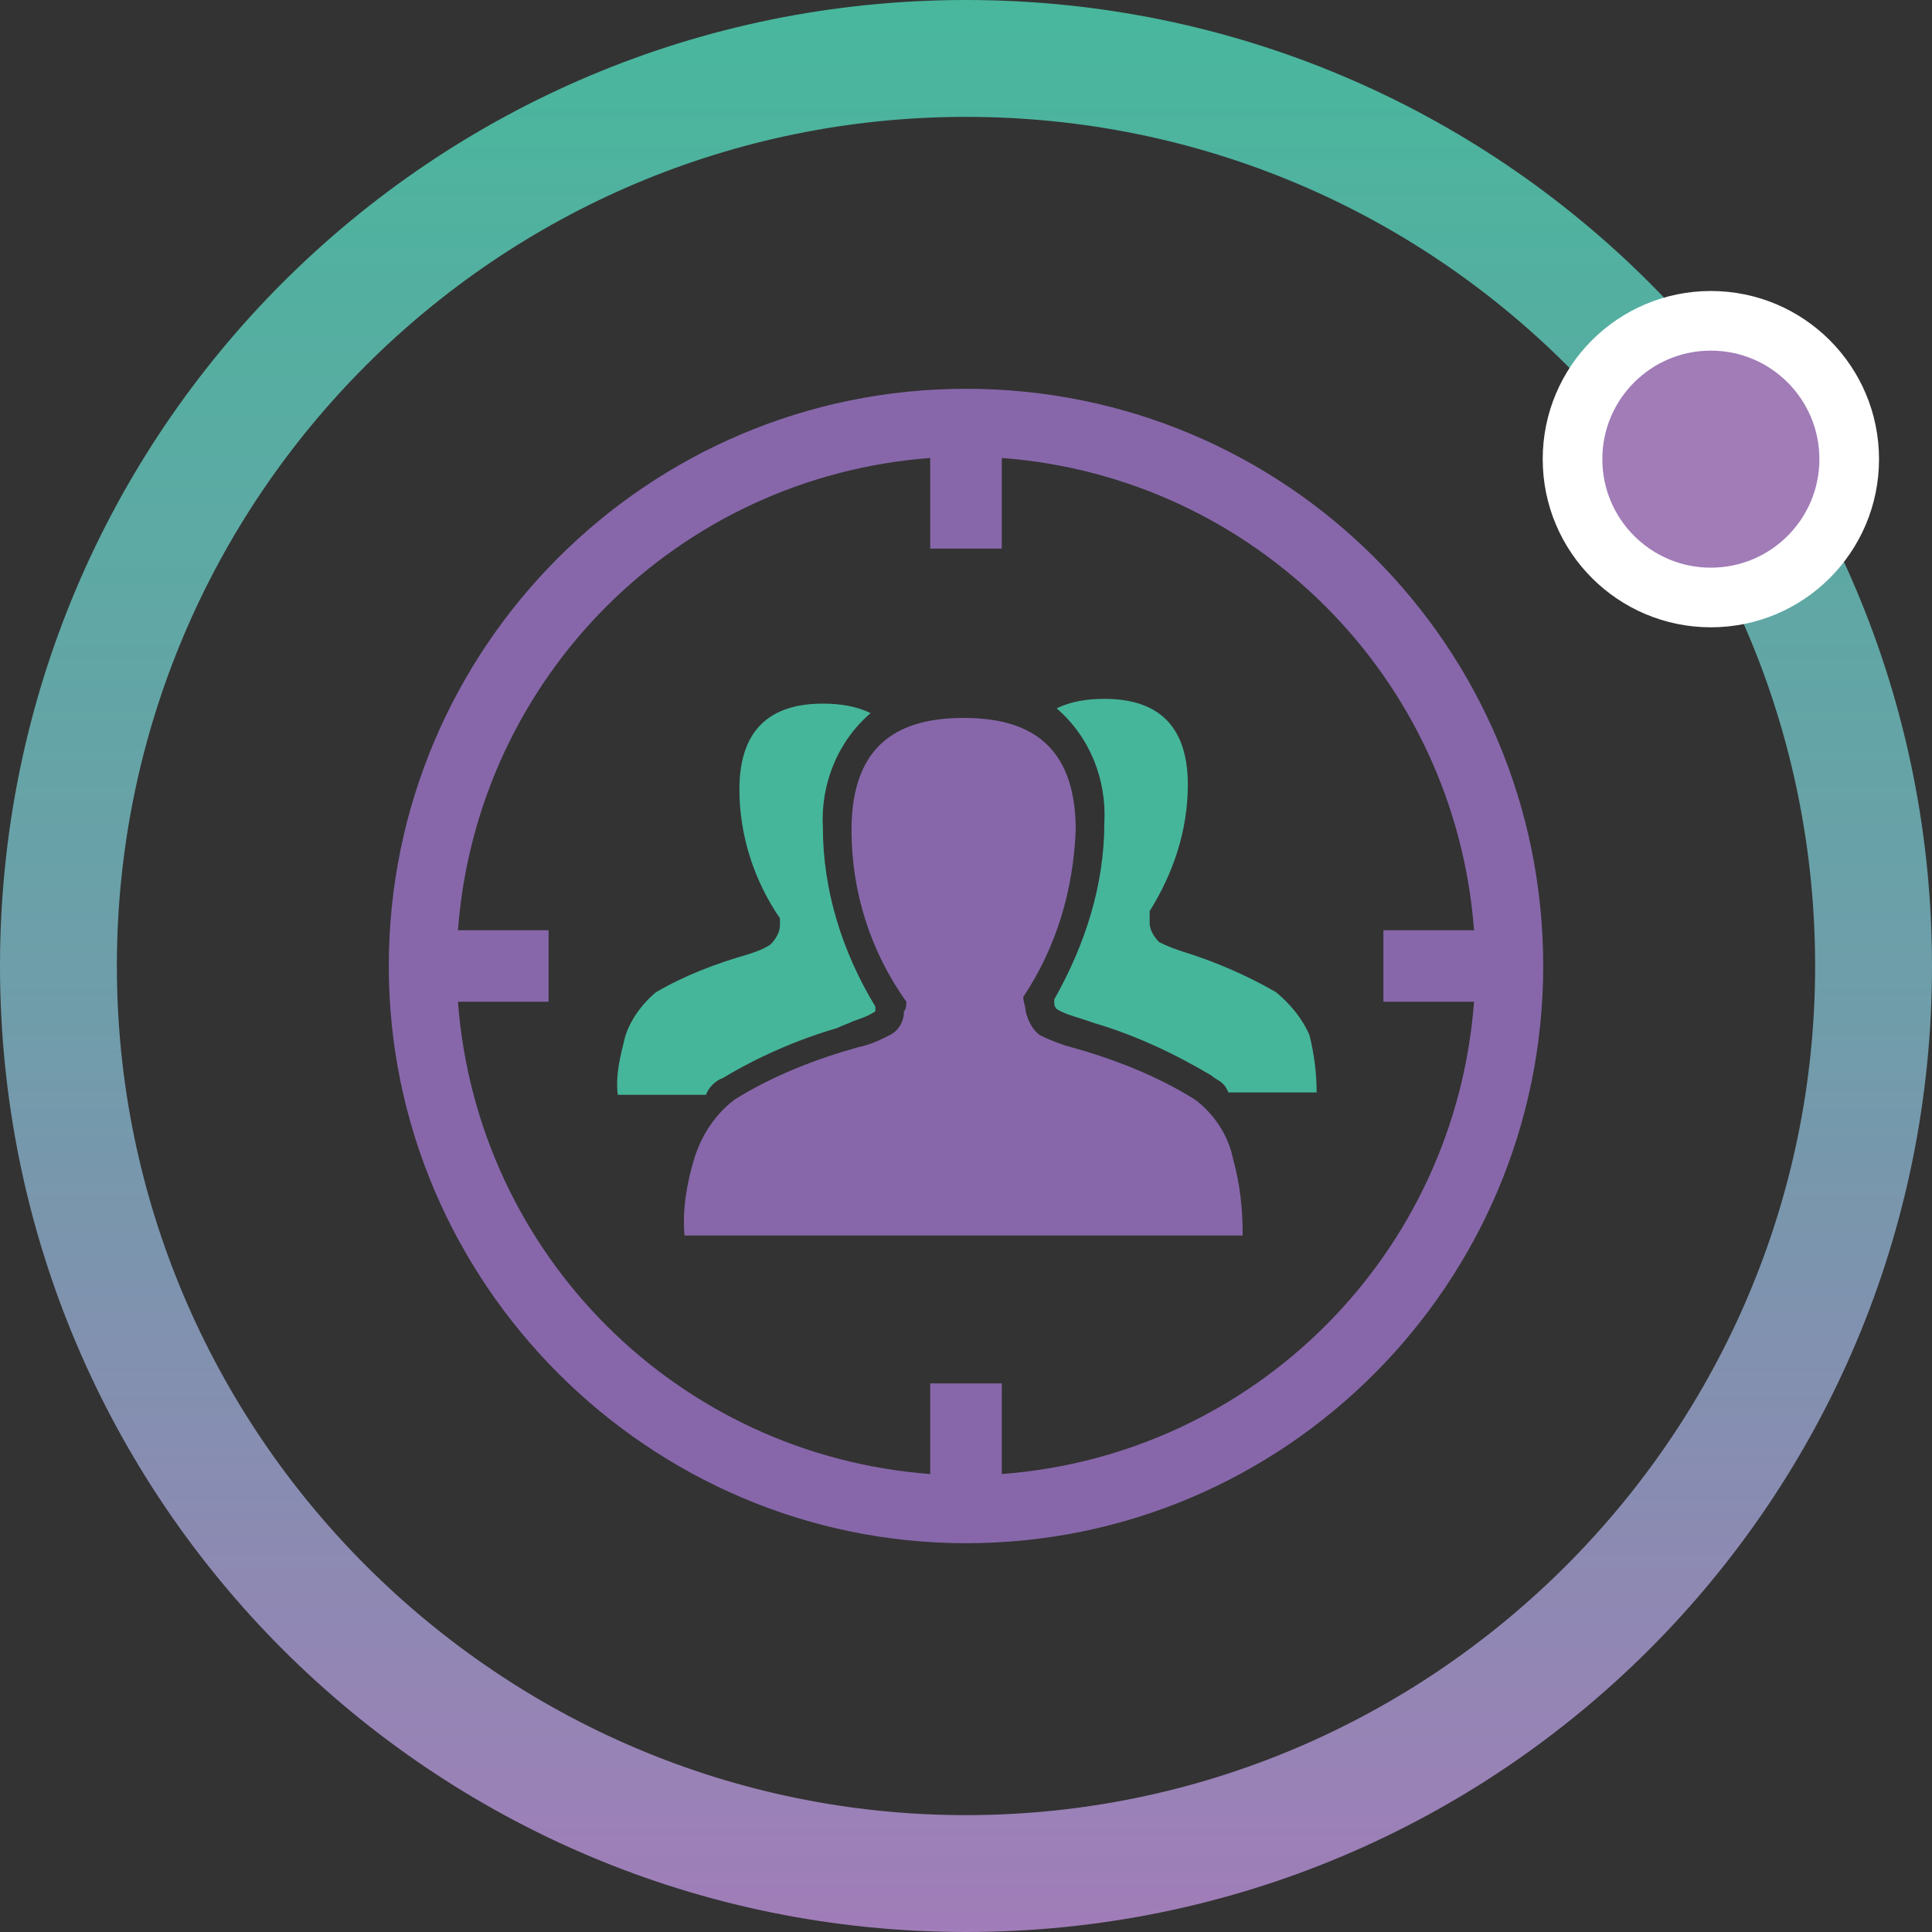 <?xml version="1.0" encoding="utf-8"?>
<!-- Generator: Adobe Illustrator 26.3.1, SVG Export Plug-In . SVG Version: 6.00 Build 0)  -->
<svg version="1.1" id="Layer_1" xmlns="http://www.w3.org/2000/svg" xmlns:xlink="http://www.w3.org/1999/xlink" x="0px" y="0px"
	 viewBox="0 0 81 81" style="enable-background:new 0 0 81 81;" xml:space="preserve">
<rect x="0" y="0" width="81" height="81" fill="#333333" stroke="none"/>
<style type="text/css">
	.st0{clip-path:url(#Path_5323_00000094615740881237738050000001840298838291218610_);fill:url(#SVGID_1_);}
	.st1{fill:#8767AA;}
	.st2{fill:#45B69A;}
	.st3{fill:#A17CB7;}
	.st4{fill:none;stroke:#FFFFFF;stroke-width:2.5;}
	.st5{fill:#6F9CA9;}
</style>
<g>
	<defs>
		<path id="Path_5323" d="M40.5,81C18.1,81,0,62.9,0,40.5S18.1,0,40.5,0S81,18.1,81,40.5C81,62.9,62.9,81,40.5,81z M40.5,4.9
			c-19.7,0-35.6,16-35.6,35.6s16,35.6,35.6,35.6s35.6-16,35.6-35.6l0,0C76.1,20.8,60.2,4.9,40.5,4.9z"/>
	</defs>
	<clipPath id="Path_5323_00000068655161017126104210000009097468519138493072_">
		<use xlink:href="#Path_5323"  style="overflow:visible;"/>
	</clipPath>
	<linearGradient id="SVGID_1_" gradientUnits="userSpaceOnUse" x1="40.5" y1="82.043" x2="40.5" y2="-1.043">
		<stop  offset="1.065558e-08" style="stop-color:#A27CB9"/>
		<stop  offset="0.479" style="stop-color:#6F9DAA"/>
		<stop  offset="1" style="stop-color:#47B89C"/>
	</linearGradient>
	
		<rect x="-2.4" y="-1" style="clip-path:url(#Path_5323_00000068655161017126104210000009097468519138493072_);fill:url(#SVGID_1_);" width="85.8" height="83.1"/>
</g>
<path id="Path_5324" class="st1" d="M40.5,16.3c-13.4,0-24.2,10.9-24.2,24.2s10.9,24.2,24.2,24.2c13.4,0,24.2-10.9,24.2-24.2
	c0,0,0,0,0,0C64.7,27.1,53.9,16.3,40.5,16.3z M42,61.8V58H39v3.8C28.4,61,20,52.6,19.2,42H23V39h-3.8C20,28.4,28.4,20,39,19.2V23H42
	v-3.8C52.6,20,61,28.4,61.8,39H58V42h3.8C61,52.6,52.6,61,42,61.8z"/>
<path id="Path_5325" class="st2" d="M30.3,45.2c1.5-0.9,3.1-1.6,4.8-2.1c0.2-0.1,0.5-0.2,0.7-0.3l0,0c0.3-0.1,0.6-0.2,0.9-0.4
	c0-0.1,0-0.1,0-0.2c-1.4-2.3-2.2-4.9-2.2-7.5c-0.1-1.8,0.6-3.6,2-4.8c-0.6-0.3-1.3-0.4-2-0.4c-1.9,0-3.5,0.8-3.5,3.6
	c0,1.9,0.6,3.8,1.7,5.4c0,0.1,0,0.2,0,0.3c0,0.3-0.2,0.6-0.4,0.8c-0.3,0.2-0.6,0.3-0.9,0.4c-1.4,0.4-2.7,0.9-3.9,1.6
	c-0.6,0.5-1.1,1.2-1.3,1.9c-0.2,0.8-0.4,1.6-0.3,2.4h3.7C29.7,45.6,30,45.3,30.3,45.2z"/>
<path id="Path_5326" class="st2" d="M53.5,41.6c-1.2-0.7-2.6-1.3-3.9-1.7c-0.3-0.1-0.6-0.2-1-0.4c-0.2-0.2-0.4-0.5-0.4-0.8
	c0-0.1,0-0.3,0-0.5c1-1.6,1.6-3.4,1.6-5.3c0-2.8-1.6-3.6-3.5-3.6c-0.7,0-1.4,0.1-2,0.4c1.4,1.2,2.1,3,2,4.8c0,2.6-0.8,5.1-2.1,7.4
	c0,0,0,0,0,0.1c0,0.1,0,0.2,0.1,0.3c0.3,0.2,0.7,0.3,1,0.4l0.6,0.2c1.7,0.5,3.4,1.3,4.9,2.2c0.2,0.2,0.5,0.2,0.7,0.7h3.7
	c0-0.8-0.1-1.6-0.3-2.4C54.6,42.7,54.1,42.1,53.5,41.6z"/>
<path id="Path_5327" class="st1" d="M50.1,46.1c-1.6-1-3.4-1.7-5.2-2.2c-0.4-0.1-0.9-0.3-1.3-0.5c-0.3-0.2-0.5-0.6-0.6-1
	c0-0.2-0.1-0.4-0.1-0.6c1.4-2.1,2.1-4.5,2.2-7c0-3.7-2.1-4.7-4.7-4.7s-4.7,1-4.7,4.7c0,2.6,0.8,5.1,2.3,7.2c0,0.1,0,0.3-0.1,0.4
	c0,0.4-0.2,0.8-0.6,1c-0.4,0.2-0.8,0.4-1.3,0.5c-1.8,0.5-3.6,1.2-5.2,2.2c-0.8,0.6-1.4,1.5-1.7,2.5c-0.3,1-0.5,2.1-0.4,3.2h23.4
	c0-1.1-0.1-2.1-0.4-3.2C51.5,47.6,50.9,46.7,50.1,46.1z"/>
<g id="Ellipse_1597" transform="translate(205.729 1989.95)">
	<circle class="st3" cx="-134" cy="-1970.7" r="7"/>
	<circle class="st4" cx="-134" cy="-1970.7" r="5.8"/>
</g>
<rect x="-36.2" y="55.5" class="st2" width="23.7" height="24.8"/>
<rect x="-36.2" y="28.3" class="st5" width="24" height="23.1"/>
<rect x="-36.2" y="0.7" class="st3" width="24" height="23.9"/>
</svg>
